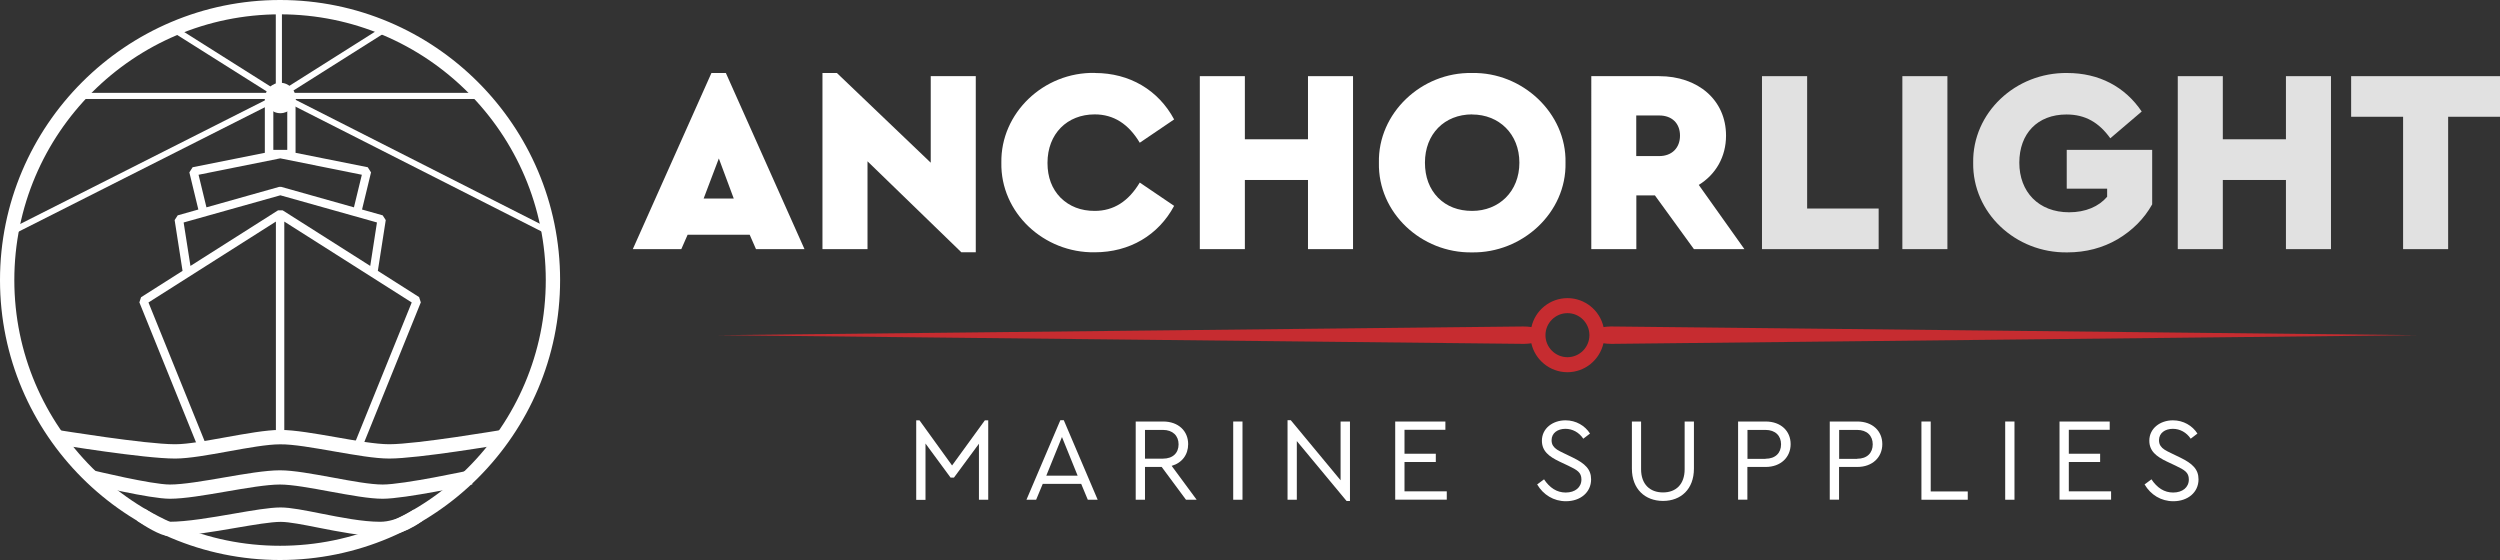 <?xml version="1.0" encoding="UTF-8"?>
<svg id="Layer_2" data-name="Layer 2" xmlns="http://www.w3.org/2000/svg" viewBox="0 0 253.08 56.69">
  <rect x="0" y="0" width="253.08" height="56.69" fill="#333333" stroke="none"/>
  <defs>
    <style>
      .cls-1 {
        fill: #c62c30;
      }

      .cls-1, .cls-2, .cls-3 {
        stroke-width: 0px;
      }

      .cls-2 {
        opacity: .85;
      }

      .cls-2, .cls-3 {
        fill: #fff;
      }
    </style>
  </defs>
  <g id="Layer_1-2" data-name="Layer 1">
    <g>
      <g>
        <g>
          <path class="cls-3" d="M75.9,23.76h-6.29l-.64,1.46h-4.91l7.96-17.83h1.46l7.96,17.83h-4.91l-.64-1.46ZM72.77,16.04l-1.54,4.06h3.05l-1.51-4.06Z"/>
          <path class="cls-3" d="M98.78,7.71v17.83h-1.46l-9.5-9.21v8.89h-4.56V7.39h1.46l9.5,9.08V7.71h4.56Z"/>
          <path class="cls-3" d="M110.85,7.39c3.5,0,6.42,1.73,8.01,4.7l-3.48,2.36c-1.14-1.91-2.65-2.87-4.56-2.87-2.79,0-4.78,1.96-4.78,4.91,0,1.46.45,2.63,1.33,3.53.9.88,2.04,1.33,3.45,1.33,1.91,0,3.42-.96,4.56-2.87l3.48,2.36c-1.59,2.97-4.51,4.7-8.04,4.7-5.15.08-9.55-4.01-9.45-9.08-.08-5.01,4.27-9.18,9.47-9.08Z"/>
          <path class="cls-3" d="M121.46,7.71h4.56v6.39h6.39v-6.39h4.56v17.51h-4.56v-7h-6.39v7h-4.56V7.71Z"/>
          <path class="cls-3" d="M149.01,7.39c5.09-.11,9.58,4.06,9.47,9.08.11,5.07-4.38,9.16-9.47,9.08-5.12.08-9.53-4.01-9.42-9.08-.11-5.01,4.3-9.18,9.42-9.08ZM149.03,11.58c-2.81,0-4.78,1.99-4.78,4.88,0,1.46.45,2.65,1.33,3.56.88.88,2.04,1.33,3.45,1.33,2.71,0,4.78-1.96,4.78-4.88s-2.07-4.88-4.78-4.88Z"/>
          <path class="cls-3" d="M171.48,25.22l-3.95-5.44h-1.88v5.44h-4.56V7.71h6.87c3.9,0,6.77,2.39,6.77,6.02,0,2.15-1.04,3.93-2.76,4.99l4.62,6.5h-5.09ZM165.64,15.8h2.33c1.27,0,2.1-.82,2.1-2.07s-.82-2.04-2.1-2.04h-2.33v4.11Z"/>
          <path class="cls-2" d="M178.38,7.71h4.56v13.4h7.24v4.11h-11.81V7.71Z"/>
          <path class="cls-2" d="M192.58,7.71h4.56v17.51h-4.56V7.71Z"/>
          <path class="cls-2" d="M209.27,7.39c3.21,0,5.84,1.38,7.54,3.9l-3.18,2.71c-1.14-1.59-2.52-2.41-4.43-2.41-2.95,0-4.78,1.94-4.78,4.88s1.94,5.02,5.04,5.02c1.67,0,3-.58,3.85-1.57v-.82h-4.09v-3.93h8.65v5.52c-.82,1.46-1.99,2.63-3.5,3.53-1.51.88-3.21,1.33-5.09,1.33-5.25.08-9.61-4.01-9.53-9.08-.08-5.04,4.27-9.15,9.53-9.08Z"/>
          <path class="cls-2" d="M220.46,7.71h4.56v6.39h6.39v-6.39h4.56v17.51h-4.56v-7h-6.39v7h-4.56V7.71Z"/>
          <path class="cls-2" d="M243.26,11.82h-5.25v-4.11h15.07v4.11h-5.25v13.4h-4.56v-13.4Z"/>
        </g>
        <g>
          <path class="cls-3" d="M100.04,42.54v8.05h-.94v-5.67l-2.53,3.43h-.34l-2.54-3.45v5.7h-.94v-8.05h.33l3.3,4.57,3.32-4.57h.32Z"/>
          <path class="cls-3" d="M109.45,48.98h-3.89l-.67,1.61h-.98l3.43-8.05h.35l3.43,8.05h-1l-.67-1.61ZM107.5,44.25l-1.58,3.9h3.17l-1.58-3.9Z"/>
          <path class="cls-3" d="M120.06,50.59l-2.46-3.32h-1.69v3.32h-.94v-7.92h2.78c1.54,0,2.53.96,2.53,2.29,0,1.07-.62,1.9-1.67,2.2l2.53,3.43h-1.09ZM115.91,46.43h1.81c1.02,0,1.59-.58,1.59-1.45s-.59-1.46-1.59-1.46h-1.81v2.91Z"/>
          <path class="cls-3" d="M124.84,42.67h.94v7.92h-.94v-7.92Z"/>
          <path class="cls-3" d="M136.66,42.67v8.05h-.34l-5.04-6.07v5.94h-.94v-8.05h.33l5.04,6.08v-5.95h.94Z"/>
          <path class="cls-3" d="M141.25,42.67h5.07v.84h-4.14v2.42h3.17v.84h-3.17v2.97h4.28v.84h-5.22v-7.92Z"/>
          <path class="cls-3" d="M156.29,48.5c.59.9,1.33,1.36,2.21,1.36.95,0,1.59-.52,1.59-1.32,0-.72-.43-.96-1.32-1.39l-.89-.42c-1.09-.52-1.79-1.07-1.79-2.12,0-1.24,1.09-2.06,2.39-2.06,1.06,0,1.97.54,2.48,1.34l-.68.52c-.43-.64-1.09-1-1.81-1-.78,0-1.4.42-1.4,1.15,0,.23.05.42.16.58.2.3.49.46,1.12.76l.87.42c1.25.61,1.85,1.19,1.85,2.21,0,1.31-1.08,2.21-2.55,2.21-1.24,0-2.29-.65-2.91-1.7l.7-.52Z"/>
          <path class="cls-3" d="M165.19,42.67h.94v4.83c0,1.54.91,2.35,2.22,2.35s2.19-.82,2.19-2.35v-4.83h.94v4.77c0,2.08-1.32,3.27-3.13,3.27s-3.15-1.2-3.15-3.27v-4.77Z"/>
          <path class="cls-3" d="M175.96,42.67h2.78c1.54,0,2.53.96,2.53,2.29s-1,2.31-2.53,2.31h-1.85v3.31h-.94v-7.92ZM178.72,46.44c1.01,0,1.58-.59,1.58-1.46s-.58-1.46-1.58-1.46h-1.82v2.93h1.82Z"/>
          <path class="cls-3" d="M185.24,42.67h2.78c1.54,0,2.53.96,2.53,2.29s-1,2.31-2.53,2.31h-1.85v3.31h-.94v-7.92ZM188,46.44c1.01,0,1.58-.59,1.58-1.46s-.58-1.46-1.58-1.46h-1.82v2.93h1.82Z"/>
          <path class="cls-3" d="M194.51,42.67h.94v7.08h3.75v.84h-4.69v-7.92Z"/>
          <path class="cls-3" d="M202.99,42.67h.94v7.92h-.94v-7.92Z"/>
          <path class="cls-3" d="M208.5,42.67h5.07v.84h-4.14v2.42h3.17v.84h-3.17v2.97h4.28v.84h-5.22v-7.92Z"/>
          <path class="cls-3" d="M217.78,48.5c.59.9,1.33,1.36,2.21,1.36.95,0,1.59-.52,1.59-1.32,0-.72-.43-.96-1.32-1.39l-.89-.42c-1.09-.52-1.79-1.07-1.79-2.12,0-1.24,1.09-2.06,2.39-2.06,1.06,0,1.97.54,2.48,1.34l-.68.52c-.43-.64-1.09-1-1.81-1-.78,0-1.4.42-1.4,1.15,0,.23.05.42.16.58.2.3.49.46,1.12.76l.87.42c1.25.61,1.85,1.19,1.85,2.21,0,1.31-1.08,2.21-2.55,2.21-1.24,0-2.29-.65-2.91-1.7l.7-.52Z"/>
        </g>
      </g>
      <path class="cls-1" d="M244.65,33.93l-81.49-.88h-.11c-.25,0-.49.03-.72.06-.37-1.67-1.87-2.93-3.65-2.93s-3.28,1.25-3.65,2.93c-.26-.04-.54-.06-.83-.06l-81.49.88,81.49.88h.11c.25,0,.49-.03.71-.06.37,1.67,1.87,2.93,3.65,2.93s3.27-1.25,3.65-2.93c.26.04.54.06.83.06l81.49-.88ZM158.68,36.16c-1.23,0-2.23-1-2.23-2.23s1-2.23,2.23-2.23,2.22,1,2.22,2.23-1,2.23-2.22,2.23Z"/>
      <g>
        <g>
          <g>
            <path class="cls-3" d="M28.35,56.69C12.72,56.69,0,43.98,0,28.35S12.72,0,28.35,0s28.35,12.71,28.35,28.35-12.72,28.34-28.35,28.34ZM28.35,1.45C13.51,1.45,1.45,13.51,1.45,28.35s12.07,26.9,26.9,26.9,26.9-12.07,26.9-26.9S43.18,1.45,28.35,1.45Z"/>
            <path class="cls-3" d="M17.7,46.42c-3.12,0-11.69-1.4-12.06-1.46l.23-1.43c.09.01,8.82,1.44,11.82,1.44h.07c1.26,0,3.22-.37,5.12-.71,1.99-.36,4.05-.73,5.45-.74h.02c1.47,0,3.61.38,5.68.74,1.98.35,4.04.71,5.36.71h.02c2.81,0,11.24-1.43,11.33-1.44l.24,1.43c-.35.06-8.63,1.46-11.57,1.46h-.01c-1.45,0-3.47-.36-5.61-.73-2.02-.35-4.12-.73-5.45-.71-1.28,0-3.27.36-5.2.71-2.04.37-3.98.72-5.36.73h-.08Z"/>
            <path class="cls-3" d="M38.74,50.49c-1.37,0-3.29-.36-5.33-.73-1.89-.35-3.83-.71-5.07-.71-1.33,0-3.42.36-5.45.71-2.08.36-4.24.73-5.69.73-2.05,0-7.86-1.41-8.1-1.47l.34-1.4c.06.01,5.89,1.43,7.76,1.43,1.33,0,3.42-.36,5.45-.71,2.08-.36,4.24-.73,5.69-.73,1.37,0,3.29.36,5.33.73,1.88.35,3.83.71,5.07.71,2.13,0,8.71-1.42,8.77-1.43l.31,1.41c-.28.06-6.8,1.46-9.08,1.46Z"/>
            <path class="cls-3" d="M38.5,54.28c-1.92,0-4.22-.46-6.26-.86-1.52-.3-2.96-.59-3.82-.59-1.01,0-2.74.3-4.57.61-2.26.39-4.82.83-6.74.83-.87,0-2.58-1.1-3.27-1.57l.82-1.2c1,.68,2.15,1.3,2.46,1.32,1.79,0,4.29-.43,6.48-.81,1.97-.34,3.68-.64,4.81-.64,1,0,2.44.29,4.1.62,1.97.39,4.2.83,5.97.83s3.36-1.21,3.38-1.23l.91,1.13c-.08.06-1.94,1.55-4.29,1.55Z"/>
          </g>
          <rect class="cls-3" x="27.92" y="1.08" width=".62" height="8.32"/>
          <rect class="cls-3" x="8.21" y="9.4" width="20.11" height=".62"/>
          <rect class="cls-3" x="28.31" y="9.4" width="20.32" height=".62"/>
          <rect class="cls-3" x="-.51" y="16.3" width="30.47" height=".62" transform="translate(-5.91 8.43) rotate(-26.8)"/>
          <rect class="cls-3" x="41.74" y="1.37" width=".62" height="30.47" transform="translate(8.21 46.59) rotate(-63.1)"/>
          <polygon class="cls-3" points="28.15 9.98 17.54 3.29 17.88 2.76 28.48 9.45 28.15 9.98"/>
          <rect class="cls-3" x="27.27" y="6.06" width="12.54" height=".62" transform="translate(1.78 18.9) rotate(-32.28)"/>
          <path class="cls-3" d="M42.45,30.09l-4.2-2.67.8-5.14-.31-.48-2.09-.59.91-3.76-.33-.52-7.31-1.46v-5.98h-3.11v5.98l-7.31,1.46-.33.52.91,3.76-2.09.59-.31.48.8,5.14-4.2,2.67-.17.52,6.07,15,.79-.32-5.94-14.67,12.9-8.19v21.66h.85v-21.66l12.9,8.19-5.94,14.67.79.32,6.07-15-.17-.52ZM27.67,10.35h1.41v4.82h-1.41v-4.82ZM20.11,17.69l8.26-1.66,8.26,1.66-.8,3.3-7.35-2.07h-.23l-7.35,2.07-.8-3.3ZM18.6,22.52l9.78-2.75,9.78,2.75-.68,4.4-8.87-5.63h-.46l-8.87,5.63-.69-4.4Z"/>
        </g>
        <path class="cls-3" d="M29.92,9.92c0,.85-.69,1.54-1.54,1.54s-1.54-.69-1.54-1.54.69-1.54,1.54-1.54,1.54.69,1.54,1.54Z"/>
      </g>
    </g>
  </g>
</svg>